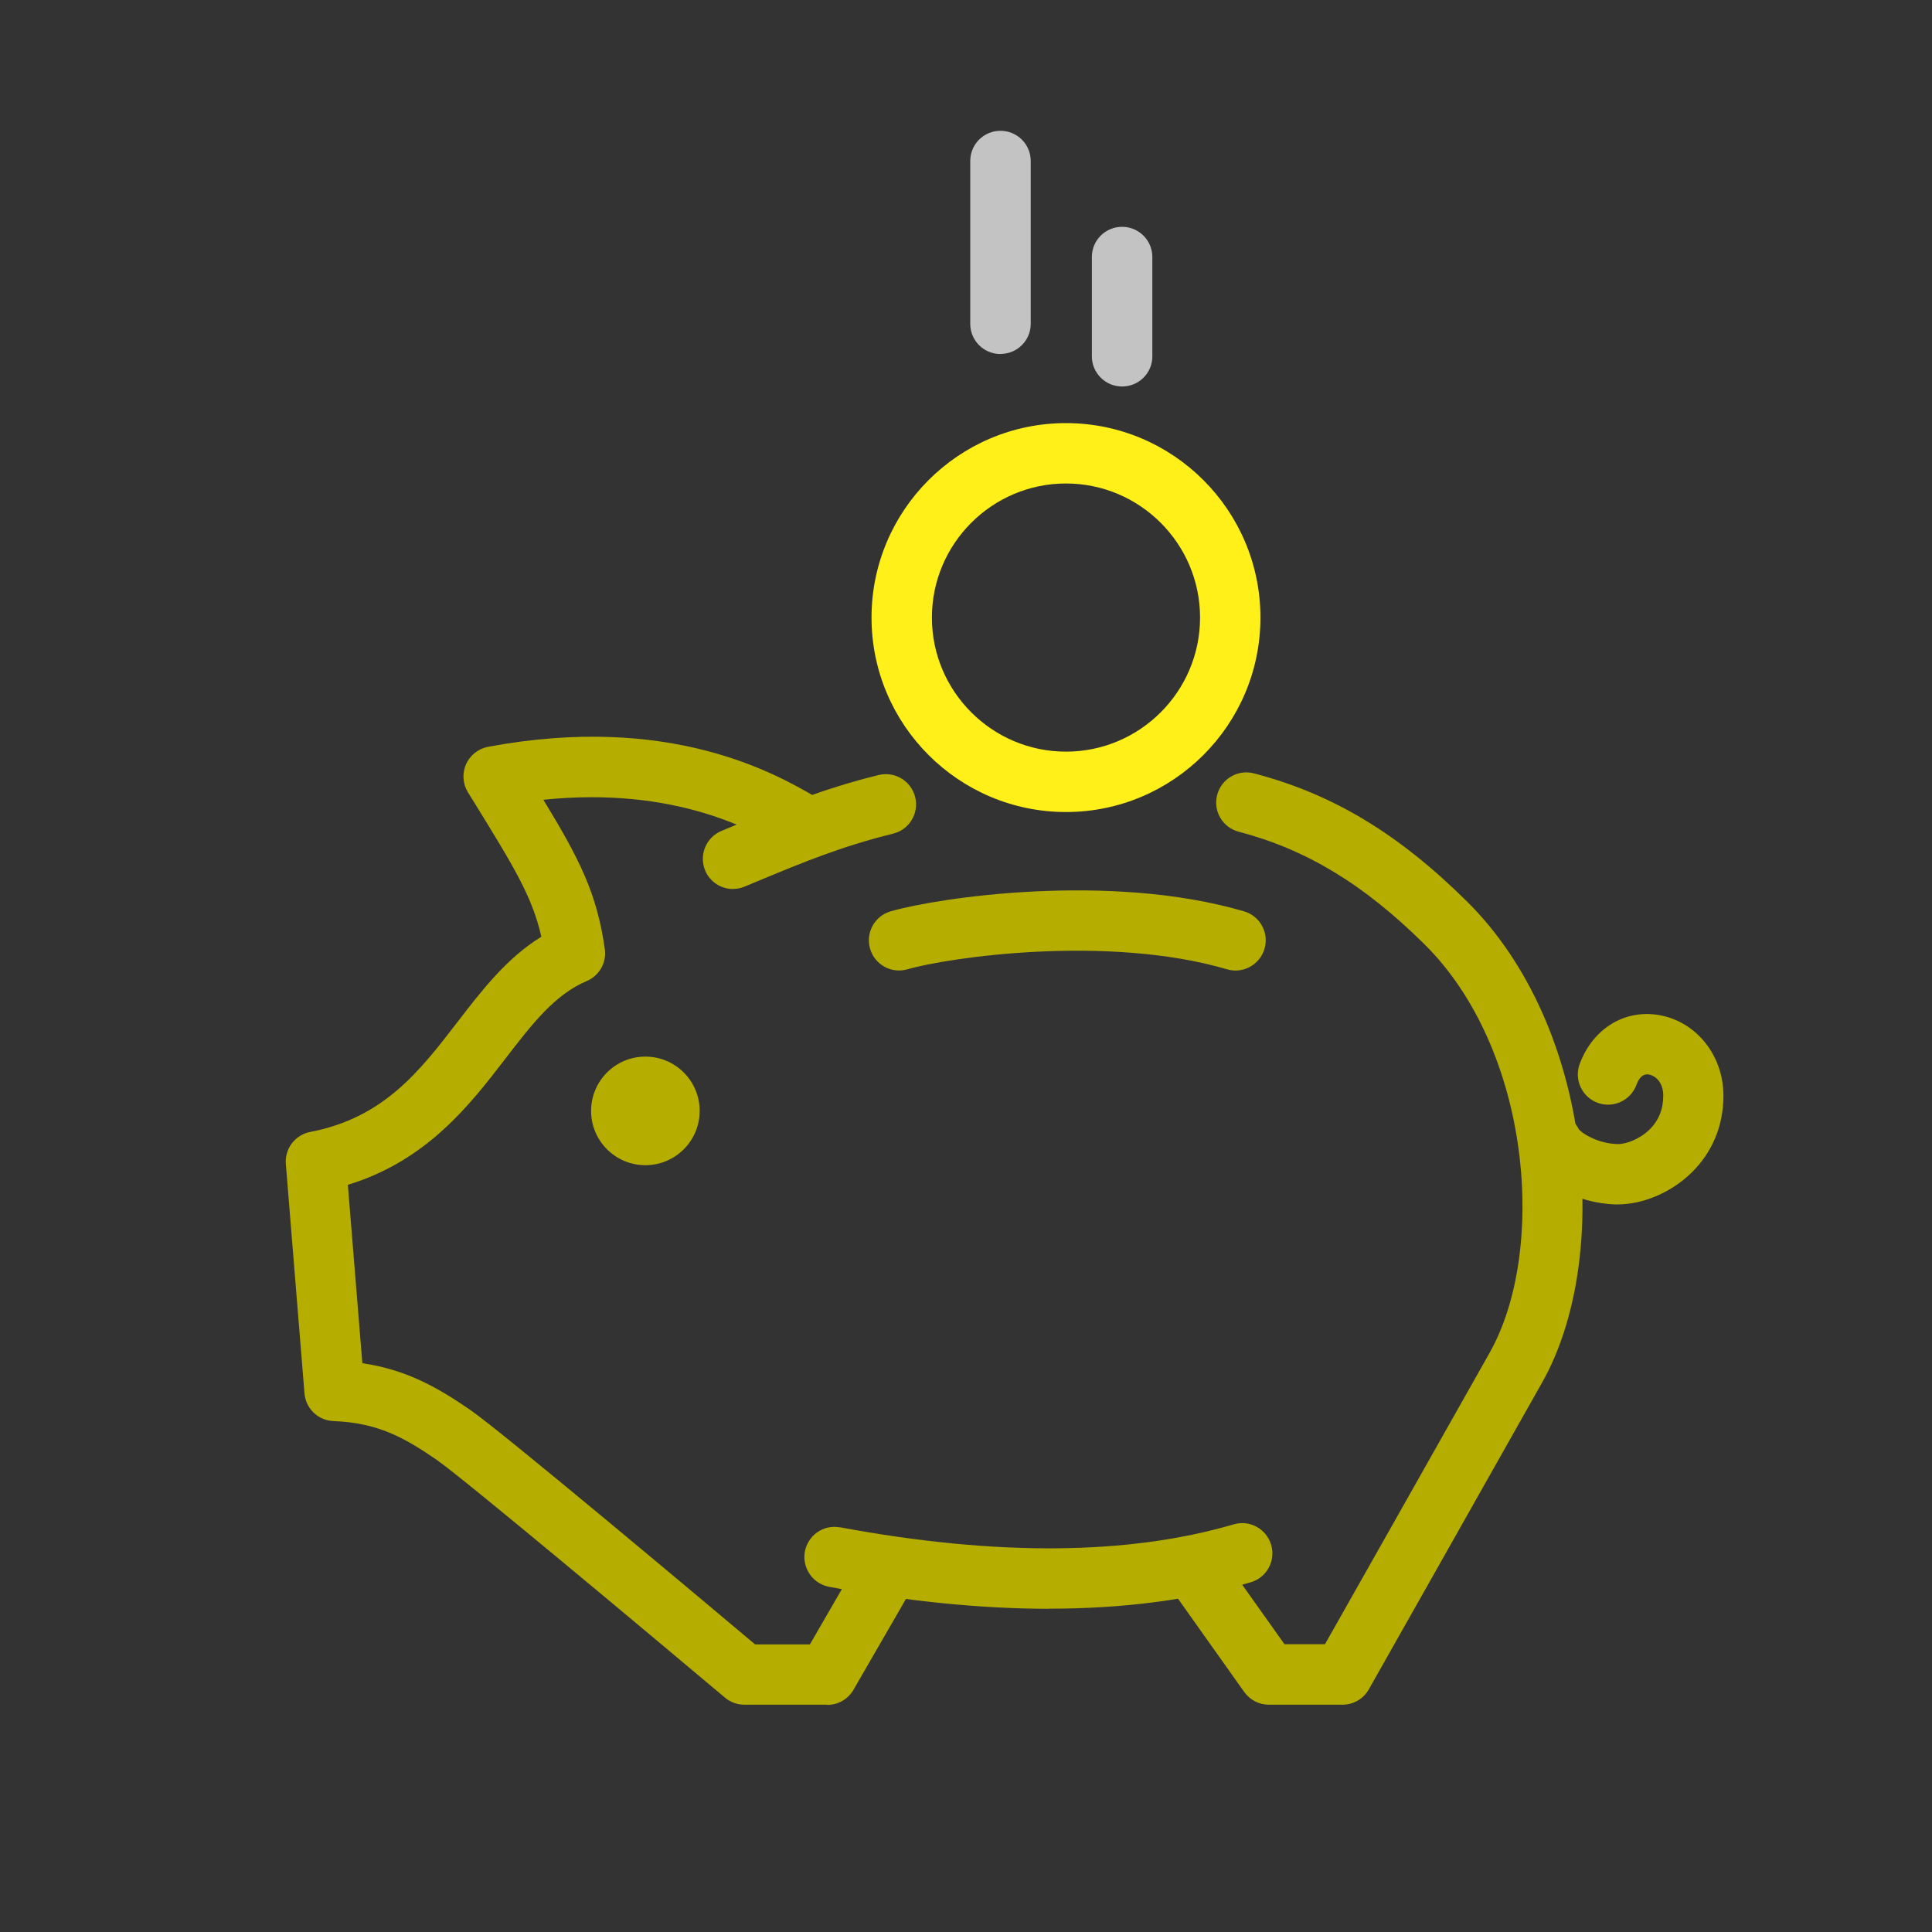 <?xml version="1.0" encoding="UTF-8"?><svg id="_イヤー_1" xmlns="http://www.w3.org/2000/svg" viewBox="0 0 200 200"><rect x="0" y="0" width="200" height="200" fill="#333333" stroke="none"/><defs><style>.cls-1{fill:#c3c3c3;}.cls-2{fill:#fff01a;}.cls-3{fill:#b5ae00;}</style></defs><path class="cls-3" d="M85.67,176.47h-8.61c-.74,0-1.45-.26-2.01-.73-7.4-6.23-27.18-22.79-29.85-24.62-3.16-2.17-5.96-3.84-10.68-4.01-1.58-.06-2.87-1.29-3-2.87l-1.93-23.74c-.13-1.59,.96-3.02,2.52-3.32,7.63-1.47,11.34-6.3,15.27-11.41,2.5-3.25,5.08-6.6,8.66-8.8-.94-4.16-2.86-7.27-7.01-14l-.59-.95c-.54-.88-.61-1.96-.2-2.9,.42-.94,1.27-1.62,2.28-1.81,18.83-3.52,29.74,2.78,33.85,5.15,.22,.13,.41,.24,.59,.34,1.51,.84,2.04,2.75,1.2,4.25-.84,1.5-2.75,2.04-4.26,1.2-.19-.11-.41-.23-.65-.37-3.22-1.86-11.26-6.5-25-5.09,3.73,6.13,5.55,9.69,6.36,15.46,.2,1.4-.57,2.76-1.88,3.31-3.31,1.4-5.67,4.47-8.41,8.03-3.66,4.76-8.13,10.57-16.31,13.06l1.5,18.47c4.78,.7,8.04,2.69,11.19,4.85,3.17,2.17,24.33,19.93,29.47,24.26h5.67l5.51-9.53c.86-1.49,2.78-2,4.27-1.14,1.49,.86,2.01,2.78,1.14,4.27l-6.41,11.1c-.56,.97-1.59,1.56-2.71,1.56Z"/><circle class="cls-3" cx="66.81" cy="115" r="5.62"/><path class="cls-3" d="M108.61,166.54c-7.01,0-14.61-.76-22.76-2.27-1.7-.31-2.84-1.95-2.53-3.65,.32-1.7,1.93-2.82,3.62-2.51h.05c16.13,3,29.83,2.89,40.72-.31,1.65-.49,3.39,.46,3.88,2.12,.49,1.66-.46,3.39-2.12,3.88-6.2,1.82-13.18,2.73-20.87,2.73Z"/><path class="cls-2" d="M110.35,84.06c-11.1,0-20.13-9.03-20.13-20.13s9.03-20.13,20.13-20.13,20.13,9.03,20.13,20.13-9.03,20.13-20.13,20.13Zm0-34.01c-7.65,0-13.88,6.23-13.88,13.88s6.23,13.88,13.88,13.88,13.88-6.23,13.88-13.88-6.23-13.88-13.88-13.88Z"/><path class="cls-3" d="M138.97,176.47h-7.62c-1.01,0-1.96-.49-2.55-1.32l-7.78-10.96c-1-1.41-.67-3.36,.74-4.36,1.41-1,3.36-.67,4.36,.74l6.85,9.64h4.19c2.84-5.02,11.76-20.79,17.05-30.18,5.96-10.58,4.3-31.37-6.78-42.31-6.29-6.21-12.21-9.79-19.2-11.62-1.67-.44-2.67-2.14-2.23-3.81,.44-1.67,2.14-2.67,3.81-2.23,8.11,2.12,14.9,6.19,22.01,13.22,13.2,13.03,15.03,37.05,7.83,49.82-6.36,11.28-17.95,31.78-17.95,31.78-.55,.98-1.59,1.59-2.72,1.59Z"/><path class="cls-3" d="M75.88,92.03c-1.23,0-2.4-.73-2.89-1.94-.65-1.6,.11-3.42,1.71-4.08,.62-.25,1.24-.51,1.88-.78,4.01-1.67,8.56-3.57,14.38-5,1.68-.41,3.37,.62,3.78,2.29,.41,1.68-.61,3.37-2.29,3.78-5.35,1.31-9.66,3.11-13.47,4.69-.65,.27-1.29,.54-1.92,.8-.39,.16-.79,.23-1.18,.23Z"/><path class="cls-1" d="M103.57,36.65c-1.73,0-3.13-1.4-3.13-3.12V16.66c0-1.73,1.4-3.12,3.13-3.12s3.13,1.4,3.13,3.12v16.86c0,1.73-1.4,3.12-3.13,3.12Z"/><path class="cls-1" d="M116.16,40.01c-1.73,0-3.13-1.4-3.13-3.12v-10.29c0-1.73,1.4-3.12,3.13-3.12s3.13,1.4,3.13,3.12v10.29c0,1.73-1.4,3.12-3.13,3.12Z"/><path class="cls-3" d="M127.9,100.47c-.29,0-.59-.04-.88-.13-12.4-3.63-28.82-1.23-33.08,0-1.66,.48-3.39-.47-3.87-2.13-.48-1.66,.47-3.39,2.13-3.87,4.91-1.42,22.69-4.07,36.58,0,1.66,.49,2.61,2.22,2.12,3.88-.4,1.36-1.65,2.25-3,2.25Z"/><path class="cls-3" d="M167.47,124.68c-.07,0-.13,0-.2,0-4.03-.1-8.18-2.31-9.44-5.04-.73-1.57-.04-3.42,1.52-4.15,1.54-.71,3.35-.07,4.11,1.44,.35,.42,1.99,1.46,3.96,1.5,.87,.04,2.29-.49,3.33-1.49,.95-.93,1.43-2.11,1.43-3.52,0-1.32-.76-2.05-1.47-2.18-.21-.04-.85-.16-1.31,1.07-.6,1.62-2.4,2.45-4.02,1.85-1.62-.6-2.45-2.4-1.85-4.02,1.36-3.67,4.68-5.7,8.27-5.05,3.83,.69,6.61,4.19,6.61,8.33,0,3.11-1.15,5.87-3.32,7.99-2.08,2.03-4.99,3.27-7.64,3.27Zm-3.97-7.67h0Zm-.06-.11"/></svg>